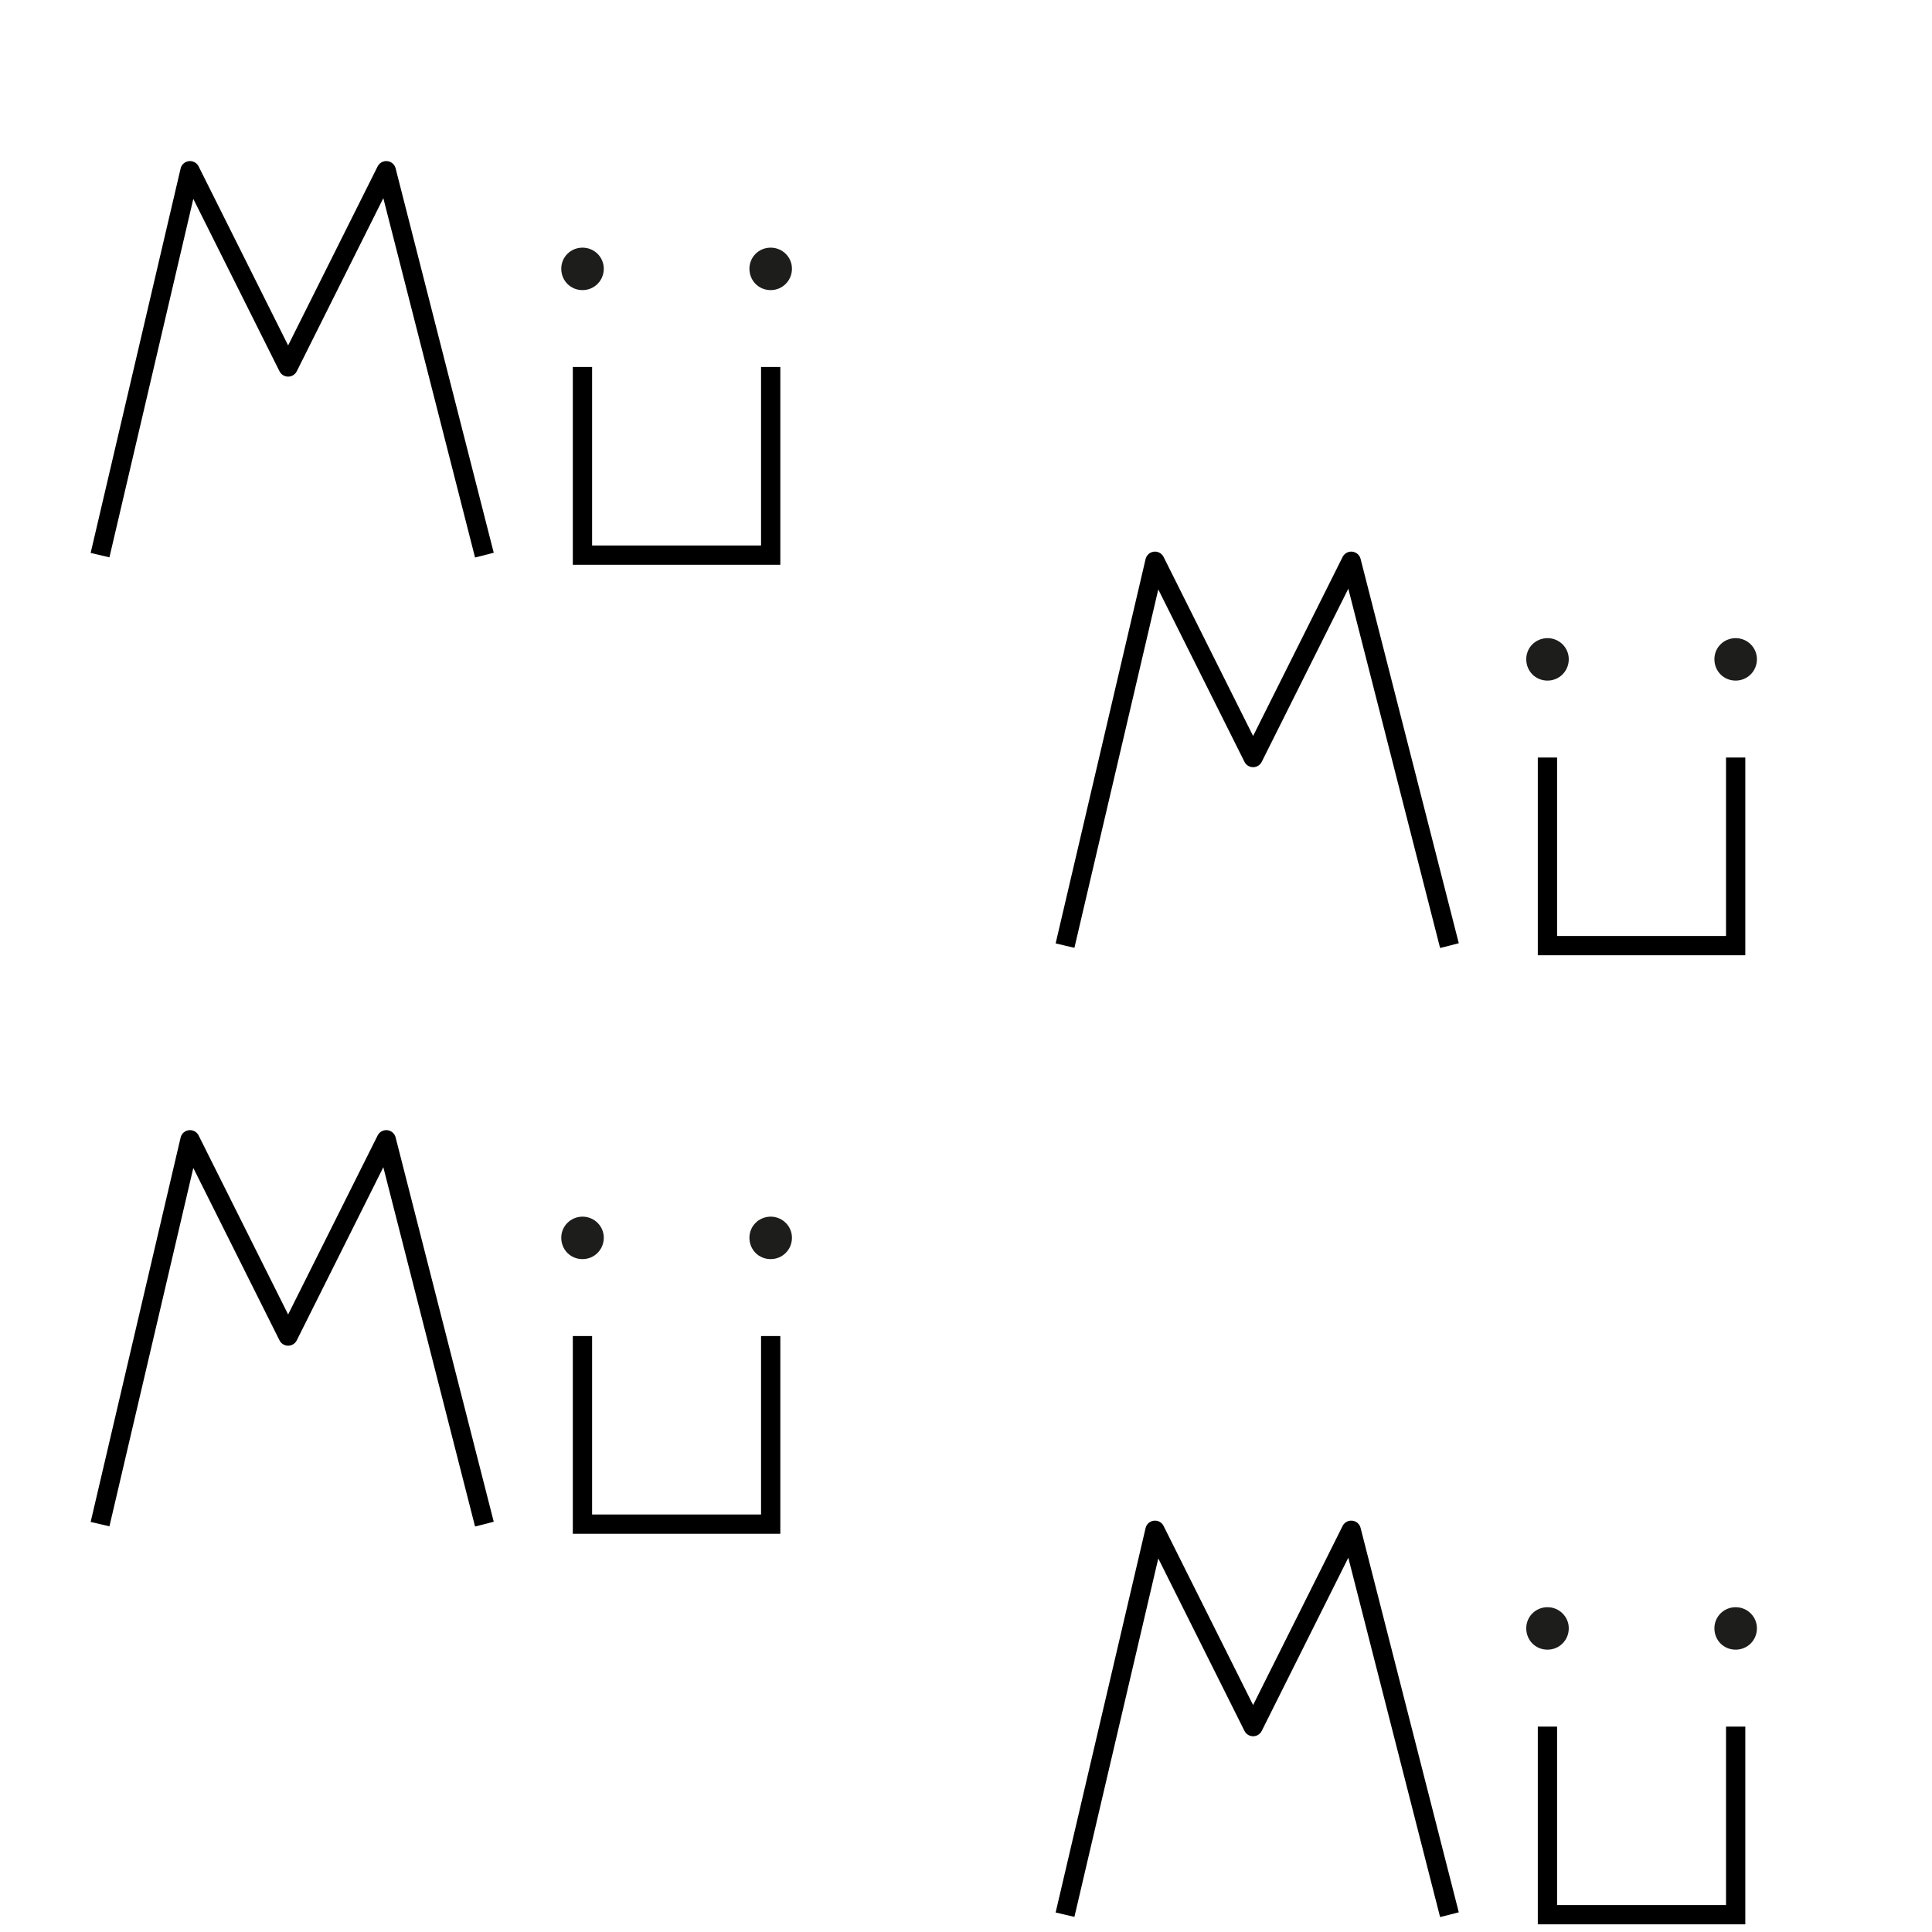 <?xml version="1.0" encoding="utf-8"?>
<!-- Generator: Adobe Illustrator 16.0.0, SVG Export Plug-In . SVG Version: 6.00 Build 0)  -->
<!DOCTYPE svg PUBLIC "-//W3C//DTD SVG 1.1//EN" "http://www.w3.org/Graphics/SVG/1.1/DTD/svg11.dtd">
<svg version="1.1" id="Ebene_1" xmlns="http://www.w3.org/2000/svg" xmlns:xlink="http://www.w3.org/1999/xlink" x="0px" y="0px"
	 width="28.35px" height="28.35px" viewBox="0 0 28.35 28.35" enable-background="new 0 0 28.35 28.35" xml:space="preserve">
<g>
	<polyline fill="none" stroke="#000000" stroke-width="0.283" stroke-linejoin="round" stroke-miterlimit="10" points="
		7.108,8.146 5.668,2.505 4.228,5.385 2.788,2.505 1.468,8.146 	"/>
	<polyline fill="none" stroke="#000000" stroke-width="0.283" stroke-miterlimit="10" points="11.309,5.385 11.309,8.146 
		8.547,8.146 8.547,5.385 	"/>
	<path fill="#1D1D1B" d="M8.236,3.943c0,0.177,0.137,0.314,0.312,0.314c0.172,0,0.312-0.138,0.312-0.314
		c0-0.171-0.14-0.309-0.312-0.309C8.373,3.634,8.236,3.772,8.236,3.943"/>
	<path fill="#1D1D1B" d="M10.997,3.943c0,0.177,0.137,0.314,0.312,0.314c0.172,0,0.312-0.138,0.312-0.314
		c0-0.171-0.14-0.309-0.312-0.309C11.134,3.634,10.997,3.772,10.997,3.943"/>
</g>
<g>
	<polyline fill="none" stroke="#000000" stroke-width="0.283" stroke-linejoin="round" stroke-miterlimit="10" points="
		7.108,22.365 5.668,16.725 4.228,19.605 2.788,16.725 1.468,22.365 	"/>
	<polyline fill="none" stroke="#000000" stroke-width="0.283" stroke-miterlimit="10" points="11.309,19.605 11.309,22.365 
		8.547,22.365 8.547,19.605 	"/>
	<path fill="#1D1D1B" d="M8.236,18.162c0,0.178,0.137,0.314,0.312,0.314c0.172,0,0.312-0.137,0.312-0.314
		c0-0.17-0.14-0.309-0.312-0.309C8.373,17.854,8.236,17.992,8.236,18.162"/>
	<path fill="#1D1D1B" d="M10.997,18.162c0,0.178,0.137,0.314,0.312,0.314c0.172,0,0.312-0.137,0.312-0.314
		c0-0.17-0.14-0.309-0.312-0.309C11.134,17.854,10.997,17.992,10.997,18.162"/>
</g>
<g>
	<g>
		<polyline fill="none" stroke="#000000" stroke-width="0.283" stroke-linejoin="round" stroke-miterlimit="10" points="
			21.269,13.876 19.828,8.236 18.388,11.116 16.948,8.236 15.628,13.876 		"/>
		<polyline fill="none" stroke="#000000" stroke-width="0.283" stroke-miterlimit="10" points="25.469,11.116 25.469,13.876 
			22.707,13.876 22.707,11.116 		"/>
		<path fill="#1D1D1B" d="M22.396,9.673c0,0.177,0.137,0.314,0.312,0.314c0.172,0,0.312-0.138,0.312-0.314
			c0-0.171-0.14-0.309-0.312-0.309C22.533,9.365,22.396,9.502,22.396,9.673"/>
		<path fill="#1D1D1B" d="M25.157,9.673c0,0.177,0.137,0.314,0.312,0.314c0.172,0,0.312-0.138,0.312-0.314
			c0-0.171-0.14-0.309-0.312-0.309C25.294,9.365,25.157,9.502,25.157,9.673"/>
	</g>
	<g>
		<polyline fill="none" stroke="#000000" stroke-width="0.283" stroke-linejoin="round" stroke-miterlimit="10" points="
			21.269,28.096 19.828,22.455 18.388,25.336 16.948,22.455 15.628,28.096 		"/>
		<polyline fill="none" stroke="#000000" stroke-width="0.283" stroke-miterlimit="10" points="25.469,25.336 25.469,28.096 
			22.707,28.096 22.707,25.336 		"/>
		<path fill="#1D1D1B" d="M22.396,23.893c0,0.178,0.137,0.314,0.312,0.314c0.172,0,0.312-0.137,0.312-0.314
			c0-0.17-0.14-0.309-0.312-0.309C22.533,23.584,22.396,23.723,22.396,23.893"/>
		<path fill="#1D1D1B" d="M25.157,23.893c0,0.178,0.137,0.314,0.312,0.314c0.172,0,0.312-0.137,0.312-0.314
			c0-0.17-0.14-0.309-0.312-0.309C25.294,23.584,25.157,23.723,25.157,23.893"/>
	</g>
</g>
</svg>
